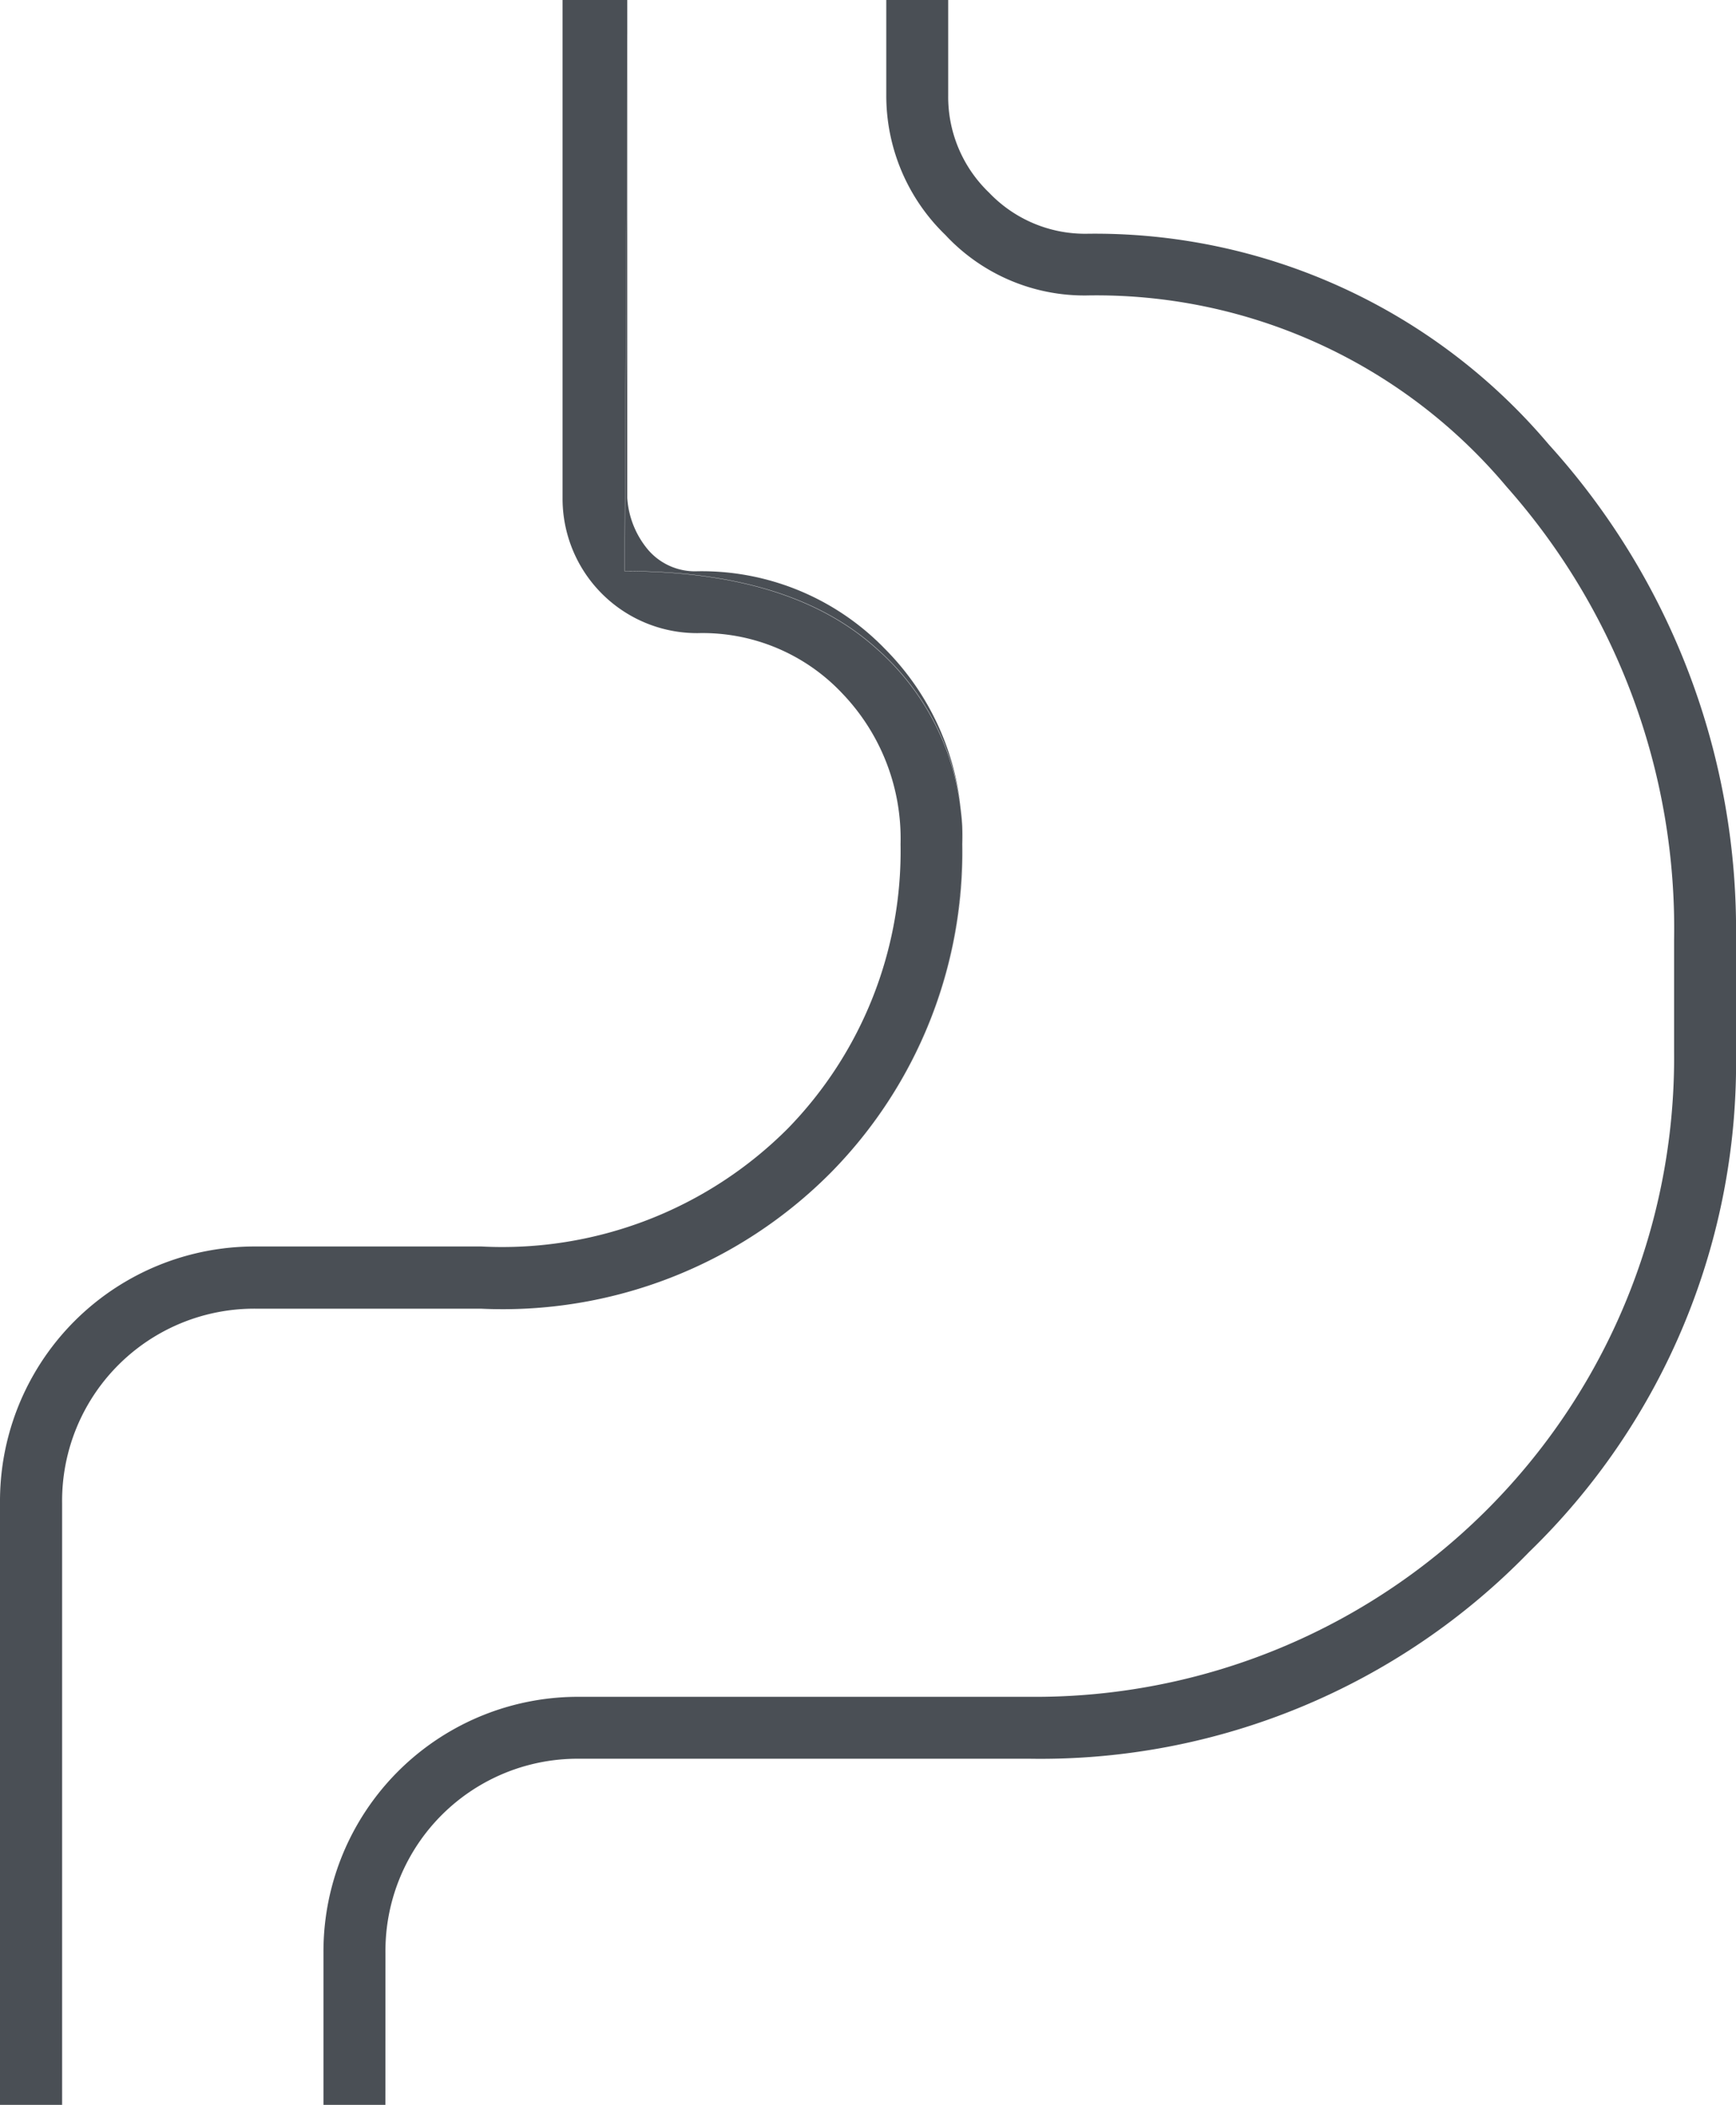 <svg xmlns="http://www.w3.org/2000/svg" width="42.344" height="51.334" viewBox="0 0 42.344 51.334">
  <path id="gastroenterology_FILL0_wght100_GRAD0_opsz48" d="M8.55,56.634V41.948A6.21,6.21,0,0,1,14.8,35.7h5.49a9.839,9.839,0,0,0,7.481-2.882,9.692,9.692,0,0,0,2.745-6.931A5.113,5.113,0,0,0,29.1,22.217a4.679,4.679,0,0,0-3.534-1.476,3.28,3.28,0,0,1-3.294-3.294V5.3h1.578V17.447a2.186,2.186,0,0,0,.515,1.27,1.508,1.508,0,0,0,1.2.515,6.217,6.217,0,0,1,4.564,1.887,6.465,6.465,0,0,1,1.887,4.77,11.142,11.142,0,0,1-3.191,8,11.285,11.285,0,0,1-8.544,3.328H14.8a4.687,4.687,0,0,0-4.735,4.735V56.634Zm9.4,0h-1.51V52.928a6.21,6.21,0,0,1,6.245-6.245H33.668A15.584,15.584,0,0,0,49.384,30.967V28.222A16.231,16.231,0,0,0,45.3,17.173a13.059,13.059,0,0,0-10.26-4.667,4.633,4.633,0,0,1-3.431-1.476,4.722,4.722,0,0,1-1.441-3.4V5.3h1.51V7.633a3.234,3.234,0,0,0,1,2.368,3.234,3.234,0,0,0,2.368,1A14.491,14.491,0,0,1,46.33,16.143a17.625,17.625,0,0,1,4.564,12.079v2.745A16.6,16.6,0,0,1,45.85,43.149a16.6,16.6,0,0,1-12.182,5.044H22.687a4.687,4.687,0,0,0-4.735,4.735Zm-7.892,0V41.948A4.687,4.687,0,0,1,14.8,37.212h5.49a11.285,11.285,0,0,0,8.544-3.328,11.142,11.142,0,0,0,3.191-8,6.145,6.145,0,0,0-2.093-4.77q-2.093-1.887-6.142-1.887L23.854,5.3l-.069,13.932q4.049,0,6.142,1.887a6.145,6.145,0,0,1,2.093,4.77,11.142,11.142,0,0,1-3.191,8,11.285,11.285,0,0,1-8.544,3.328H14.8a4.687,4.687,0,0,0-4.735,4.735V56.634Z" transform="translate(-8.55 -5.3)" fill="#4a4f55"/>
</svg>
